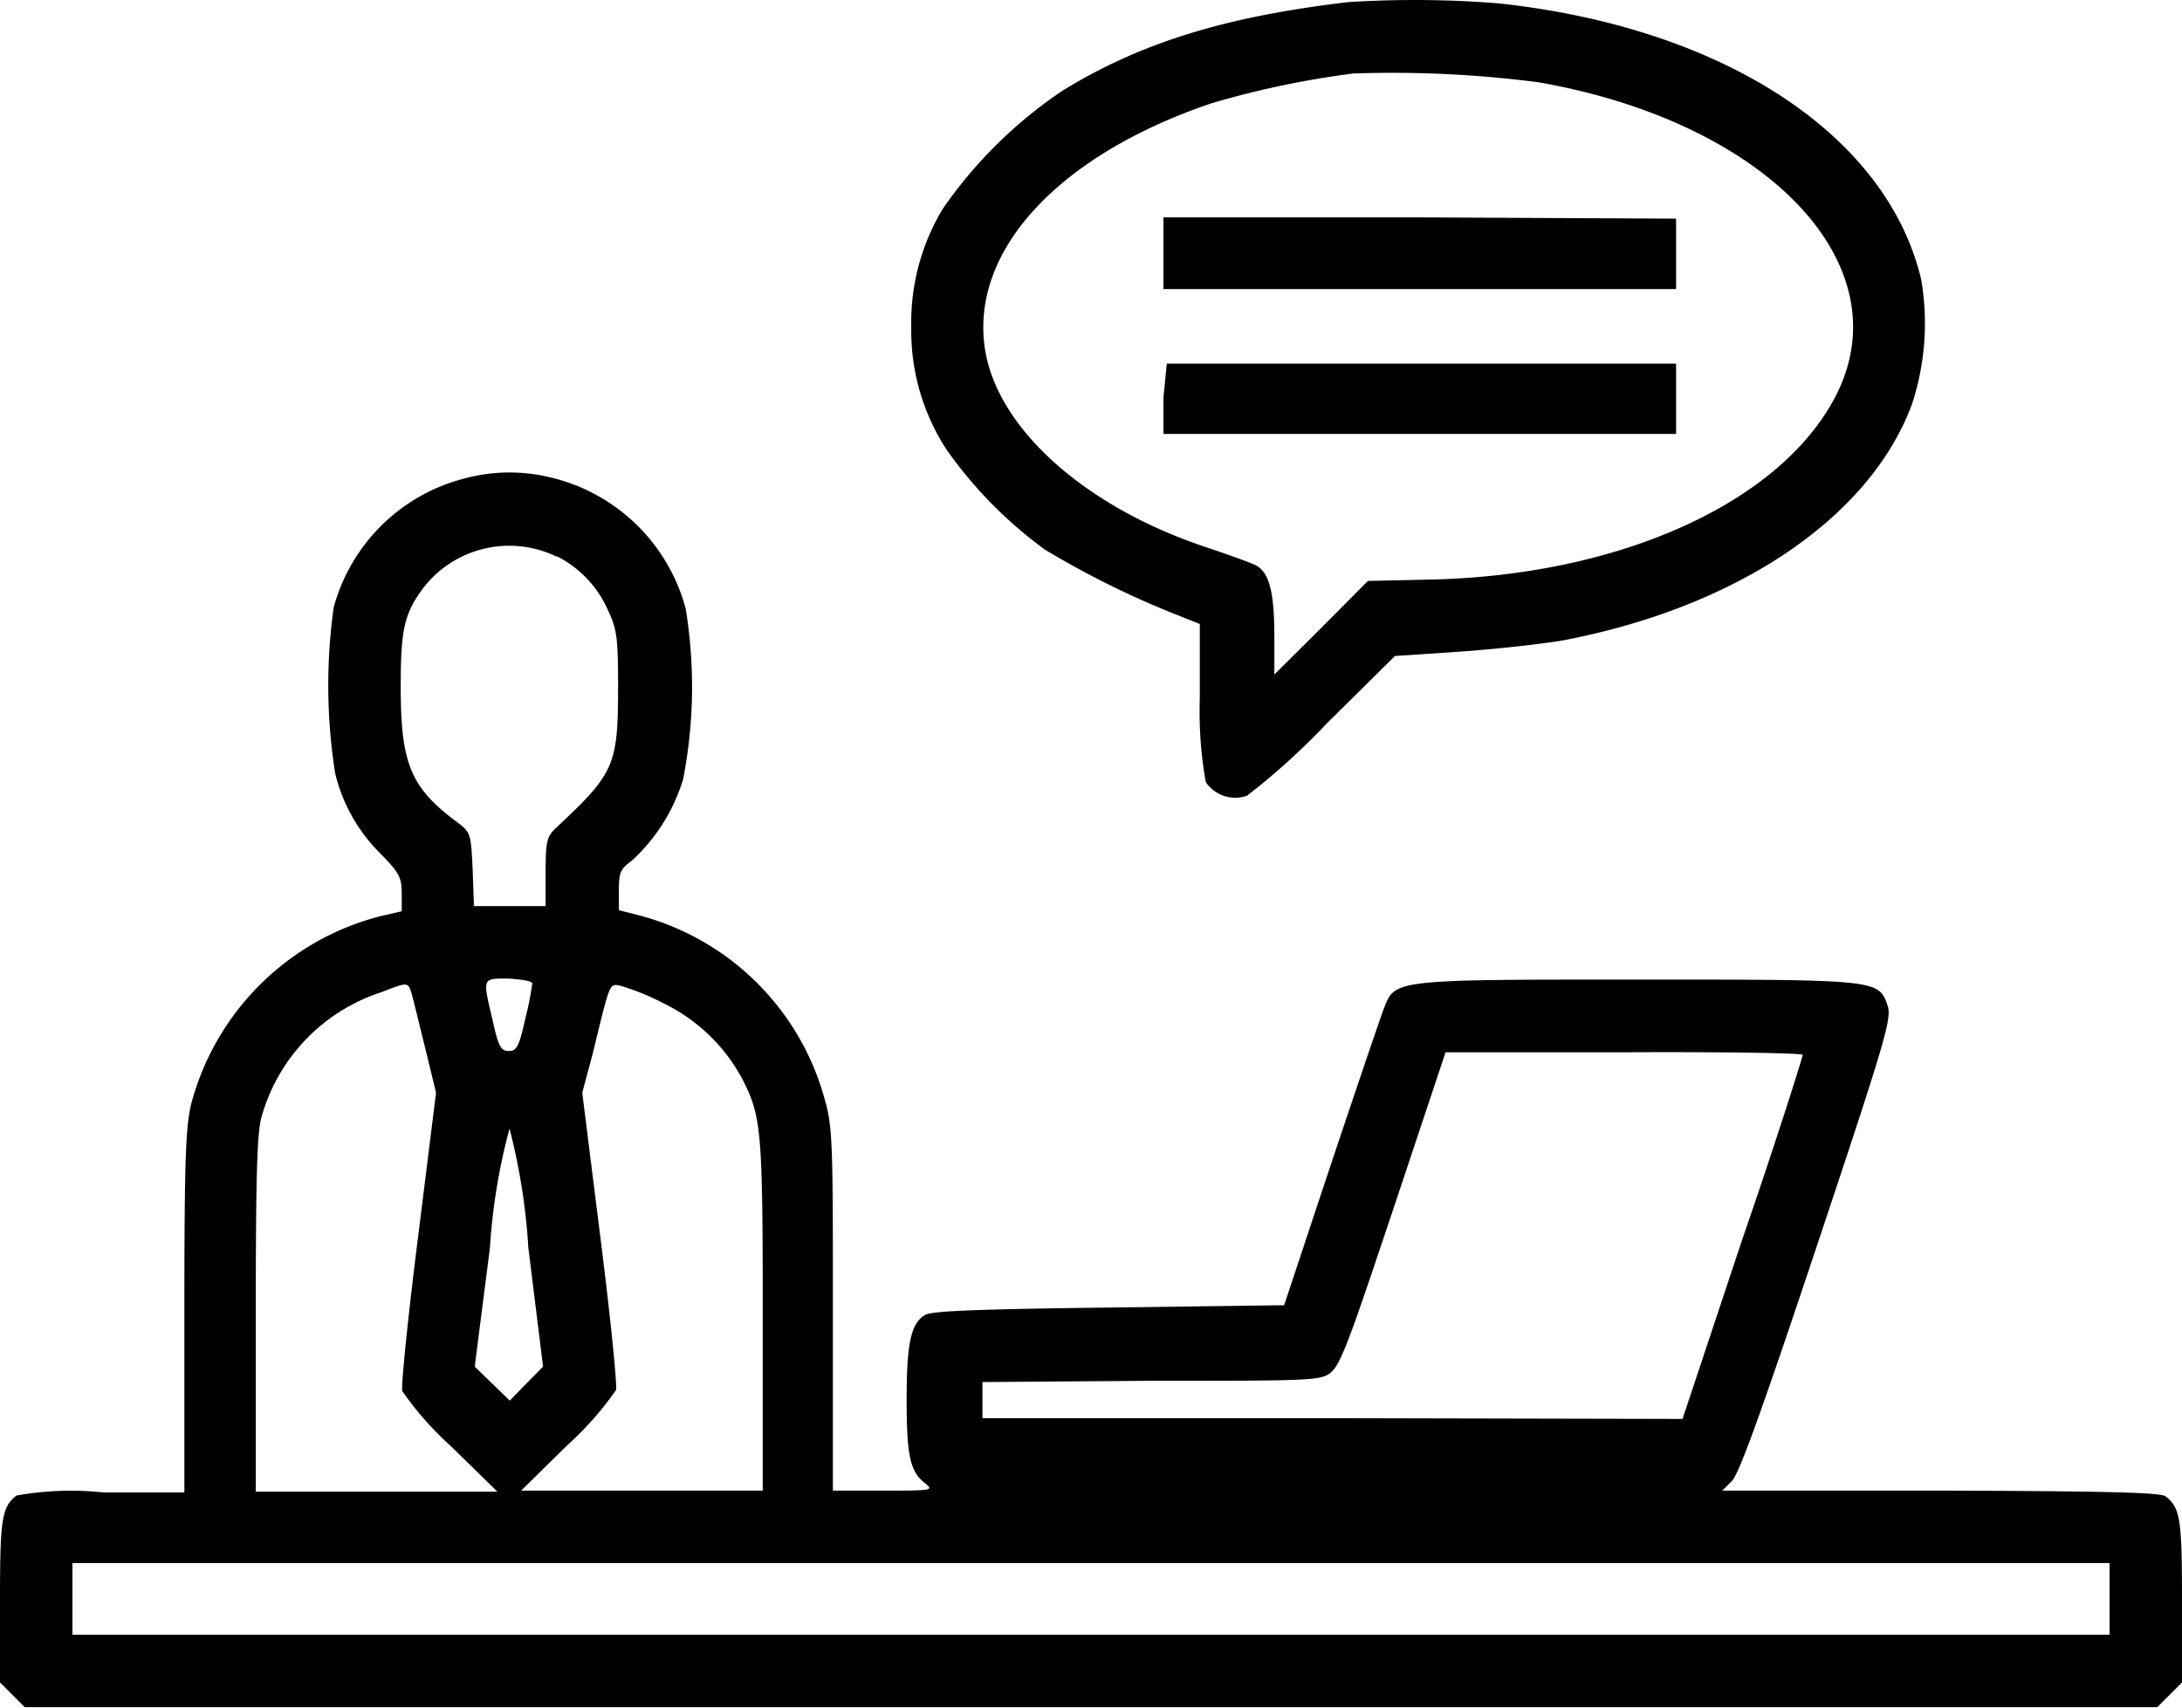 <svg xmlns="http://www.w3.org/2000/svg" viewBox="0 0 84.62 66.24"><g id="Layer_2" data-name="Layer 2"><g id="レイヤー_1" data-name="レイヤー 1"><path d="M52.31.08C47.5.64,44.21,1.67,41.2,3.52a17.57,17.57,0,0,0-4.62,4.55,8.52,8.52,0,0,0-1.24,4.62,8.43,8.43,0,0,0,1.37,4.75,16.66,16.66,0,0,0,3.82,3.88,34.61,34.61,0,0,0,5.17,2.55l.83.33,0,2.87a15.72,15.72,0,0,0,.23,3.26,1.38,1.38,0,0,0,1.6.53,26.72,26.72,0,0,0,3.09-2.8l2.65-2.62,2.56-.17c1.4-.1,3.17-.3,3.93-.43,6.8-1.29,11.94-4.78,13.56-9.17a10.07,10.07,0,0,0,.36-4.81c-1.32-5.64-7.7-9.8-16.4-10.73A40.9,40.9,0,0,0,52.31.08Zm7.35,3.11c8.81,1.54,14.07,7,11.59,12.05-2.08,4.21-8.4,7.11-15.92,7.24l-2.28.05-1.81,1.82-1.82,1.81v-1.5c0-1.69-.2-2.46-.71-2.73-.18-.1-1-.39-1.79-.66-4.76-1.54-8.23-4.61-8.72-7.72C37.6,9.72,41.07,6,47,4a35.23,35.23,0,0,1,5.48-1.15A44.13,44.13,0,0,1,59.66,3.19Z"/><path d="M45.12,9.8v1.41H65l0-1.38,0-1.35L55,8.43l-9.88,0Z"/><path d="M45.12,15.42v1.41H65l0-1.38,0-1.35-9.87,0-9.88,0Z"/><path d="M18,18.56a7.07,7.07,0,0,0-5.06,5A21.86,21.86,0,0,0,13,30a6.52,6.52,0,0,0,1.75,3.1c.73.74.83.94.83,1.55v.69l-.86.2a10.22,10.22,0,0,0-7.31,7.29c-.21.91-.26,2.2-.26,8.05v7H4A12,12,0,0,0,.64,58c-.57.45-.64.89-.64,4.08v3.17l.48.48.48.48h82.7l.48-.48.48-.48V62.11c0-3.19-.06-3.63-.64-4.08-.2-.15-2.33-.2-8.73-.22H66.79l.38-.38c.28-.28,1.19-2.82,3.3-9.14,2.7-8.09,2.9-8.81,2.73-9.3-.35-1-.38-1-9.73-1-9.59,0-9.36,0-9.82,1.17-.15.4-1.08,3.14-2.07,6.1L49.8,50.62,43,50.71c-4.91.06-6.86.13-7.11.28-.56.31-.73,1.09-.73,3.29s.14,2.79.71,3.24c.35.28.3.29-1.57.29h-2v-7c0-6.23,0-7.09-.31-8.15a10.13,10.13,0,0,0-7.24-7.17L24,35.3v-.77c0-.68.06-.83.49-1.14a7.07,7.07,0,0,0,2-3.16,18.66,18.66,0,0,0,.1-6.63,7.12,7.12,0,0,0-5.35-5.11A6.68,6.68,0,0,0,18,18.56Zm3.57,3a4.25,4.25,0,0,1,2,2.09c.35.73.4,1.08.4,2.91,0,3.14-.12,3.41-2.42,5.56-.34.33-.39.51-.39,1.7v1.32H18.38l-.05-1.42c-.07-1.42-.07-1.44-.65-1.87-1.76-1.32-2.14-2.25-2.14-5.22,0-2.17.13-2.79.81-3.74A4.21,4.21,0,0,1,21.59,21.59Zm-.93,16.59a11.77,11.77,0,0,1-.28,1.4c-.23,1.05-.33,1.21-.63,1.21s-.4-.16-.63-1.21c-.39-1.65-.41-1.6.63-1.6C20.36,38,20.66,38.05,20.66,38.18ZM16,38.67c.08.3.31,1.26.53,2.14l.38,1.57L16.21,48c-.39,3.08-.66,5.76-.61,5.95a12.52,12.52,0,0,0,1.89,2.14l1.8,1.76H9.92v-6.9c0-5.44.05-7.06.23-7.66a7.1,7.1,0,0,1,4.64-4.81C15.87,38.06,15.83,38.06,16,38.67Zm9.73.24a6.86,6.86,0,0,1,3.06,2.94c.74,1.45.79,2,.79,9.14v6.82H20.21L22,56.05a12.52,12.52,0,0,0,1.89-2.14c.05-.19-.22-2.87-.61-5.95l-.7-5.58L23,40.81c.68-2.8.62-2.68,1.13-2.56A9.36,9.36,0,0,1,25.73,38.91Zm44.18,2c0,.08-1,3.27-2.33,7.12l-2.33,7L51.68,55l-13.58,0V53.6l6.59-.05c6.48,0,6.61,0,7-.4s.94-2.08,2.37-6.34l2-6H63C66.79,40.79,69.91,40.84,69.91,40.91ZM20.49,48.39,21.06,53l-.65.66-.64.66-.68-.66L18.41,53,19,48.39a23.32,23.32,0,0,1,.76-4.62A24.31,24.31,0,0,1,20.49,48.39ZM81.81,62v1.4h-79V60.62h79Z"/></g></g></svg>